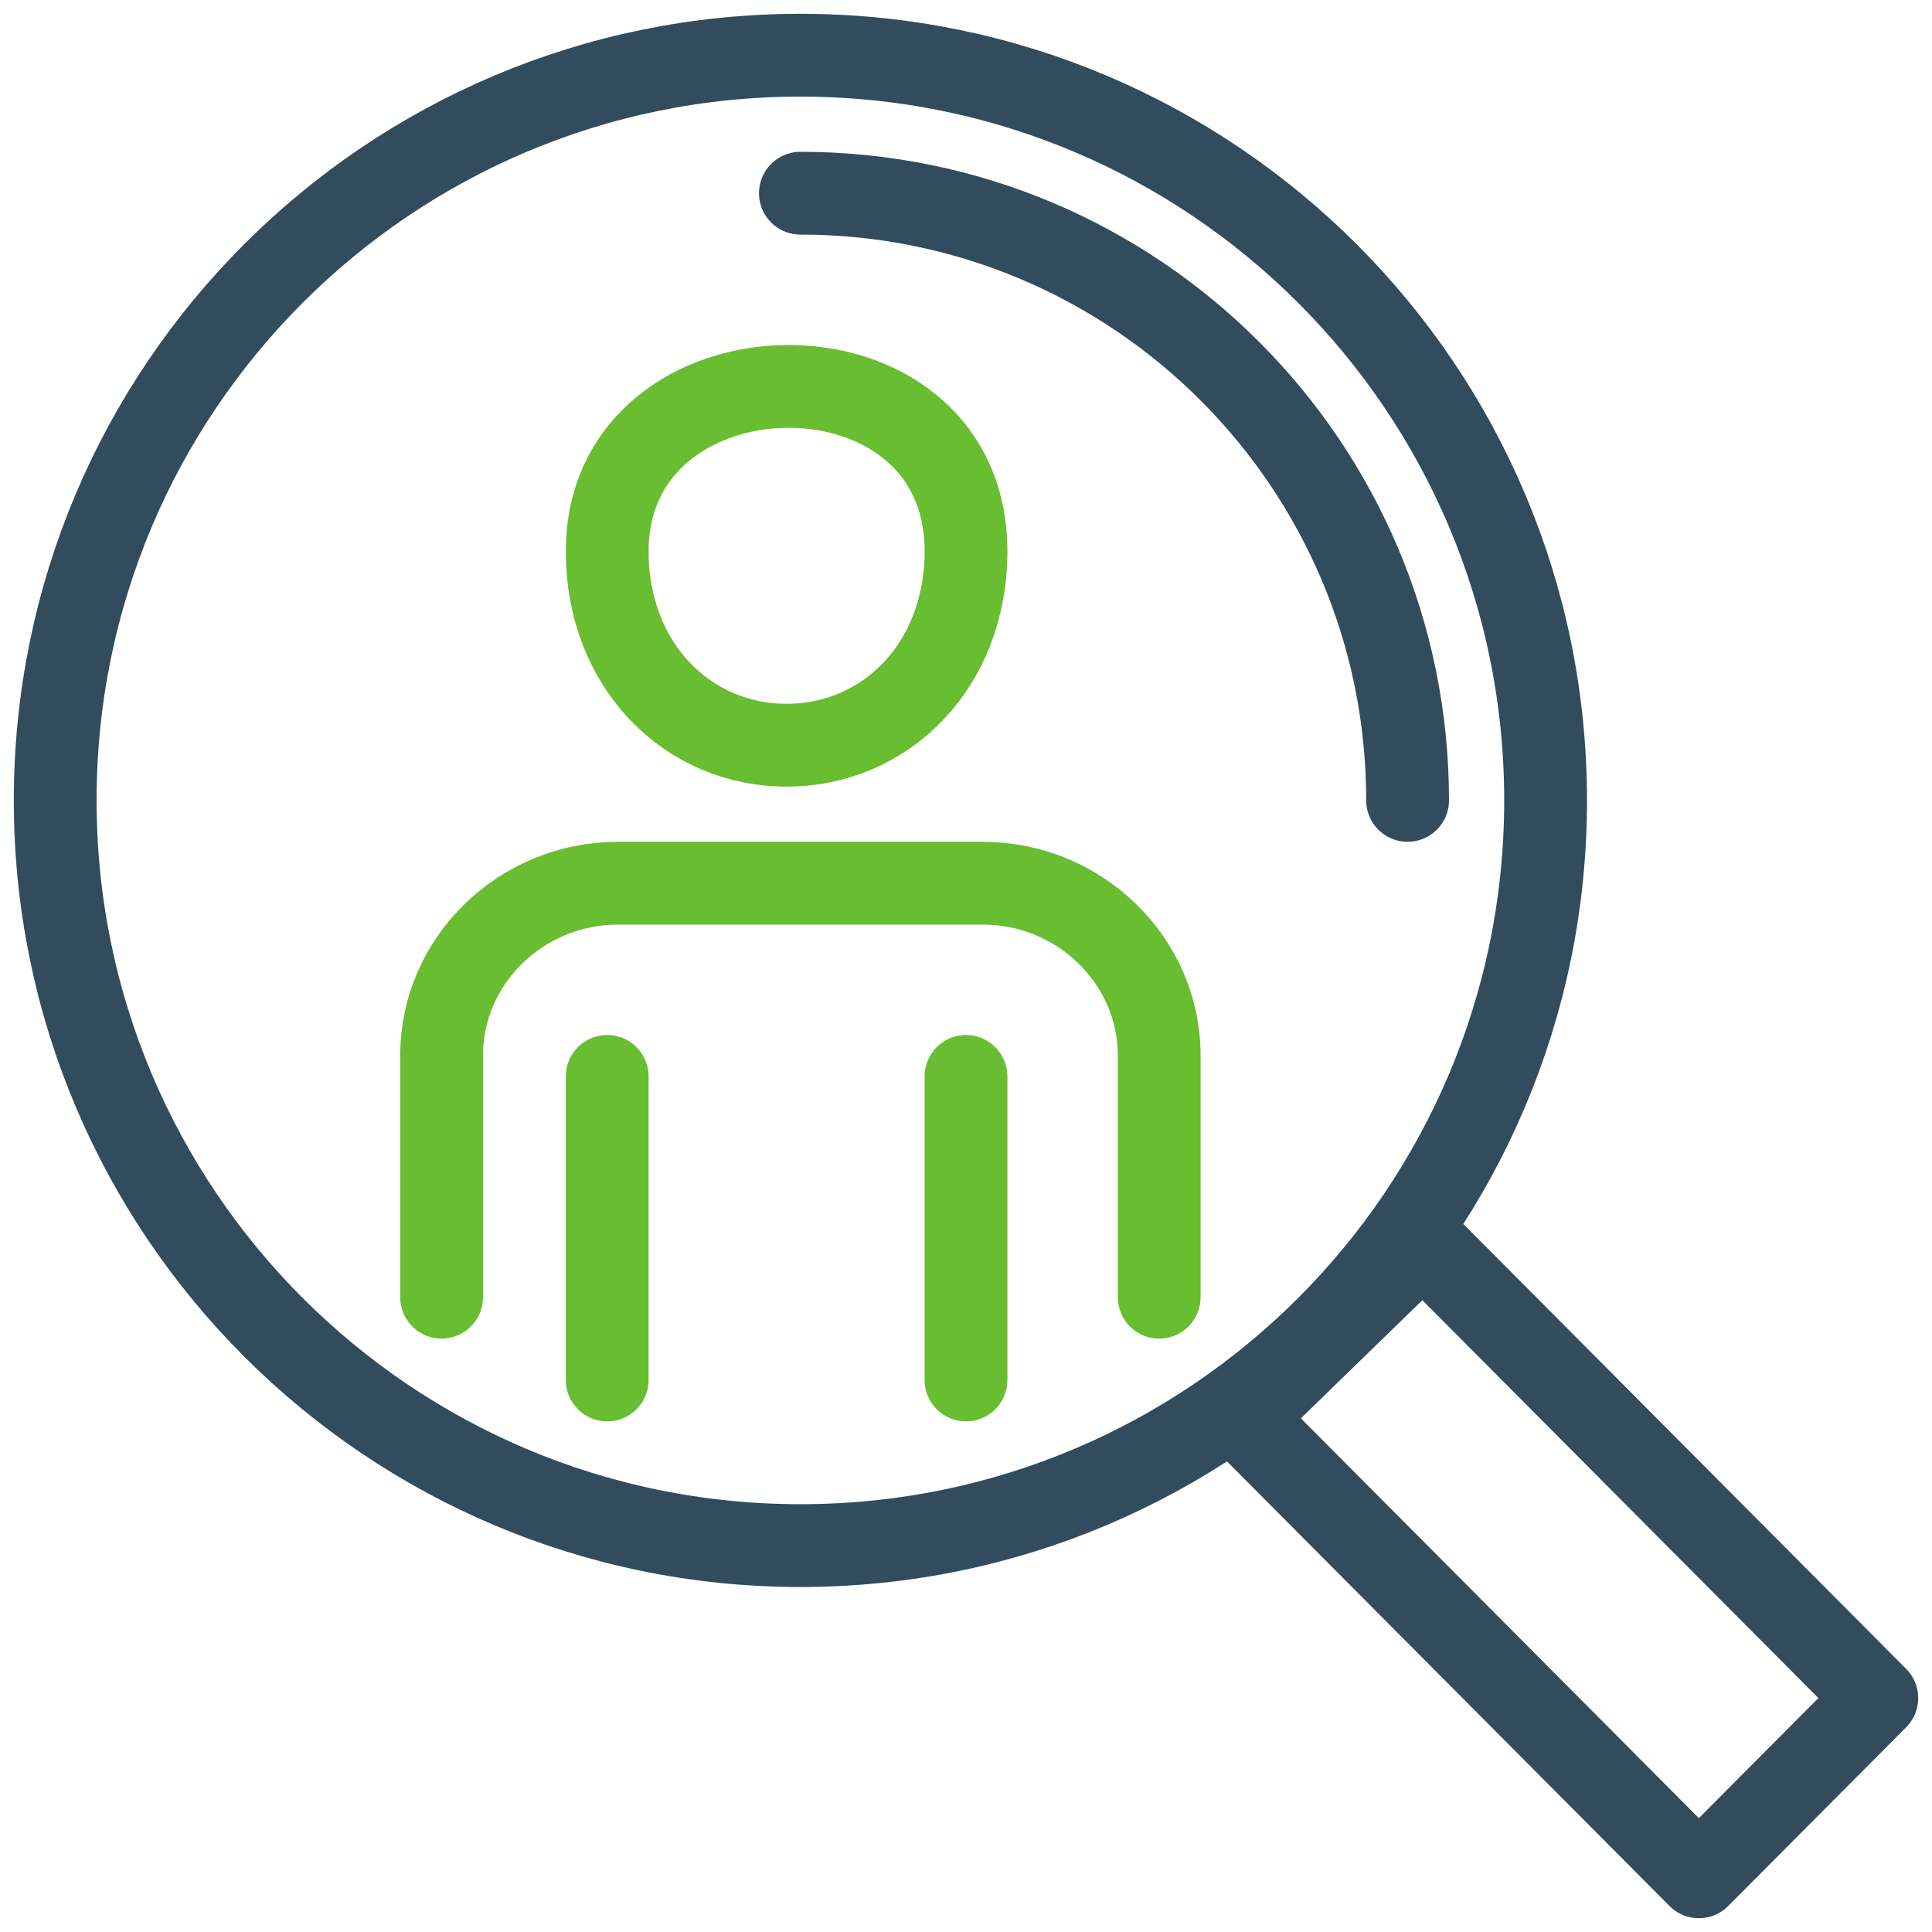 <?xml version="1.0" encoding="UTF-8"?> <svg xmlns="http://www.w3.org/2000/svg" width="70" height="70" viewBox="0 0 70 70"><g fill="none" fill-rule="evenodd" stroke-linecap="round" stroke-linejoin="round"><g stroke-width="3"><g><path stroke="#324C5E" d="M66 59.524L59.553 66 43 49.371 49.552 43z" transform="translate(-1075 -2541) translate(1077 2543)"></path><path stroke="#324C5E" d="M27 0c14.912 0 27 12.088 27 27S41.912 54 27 54 0 41.912 0 27 12.088 0 27 0zM27 5c12.15 0 22 9.85 22 22" transform="translate(-1075 -2541) translate(1077 2543)"></path><path stroke="#68BE30" d="M20 17.973C20 22.115 22.91 25 26.5 25s6.5-2.885 6.5-7.027c0-8.087-13-7.84-13 0zM14 45v-8.764C14 32.806 16.877 30 20.394 30h13.212C37.123 30 40 32.813 40 36.236V45M20 48L20 37M33 37L33 48" transform="translate(-1075 -2541) translate(1077 2543)"></path></g></g></g></svg> 